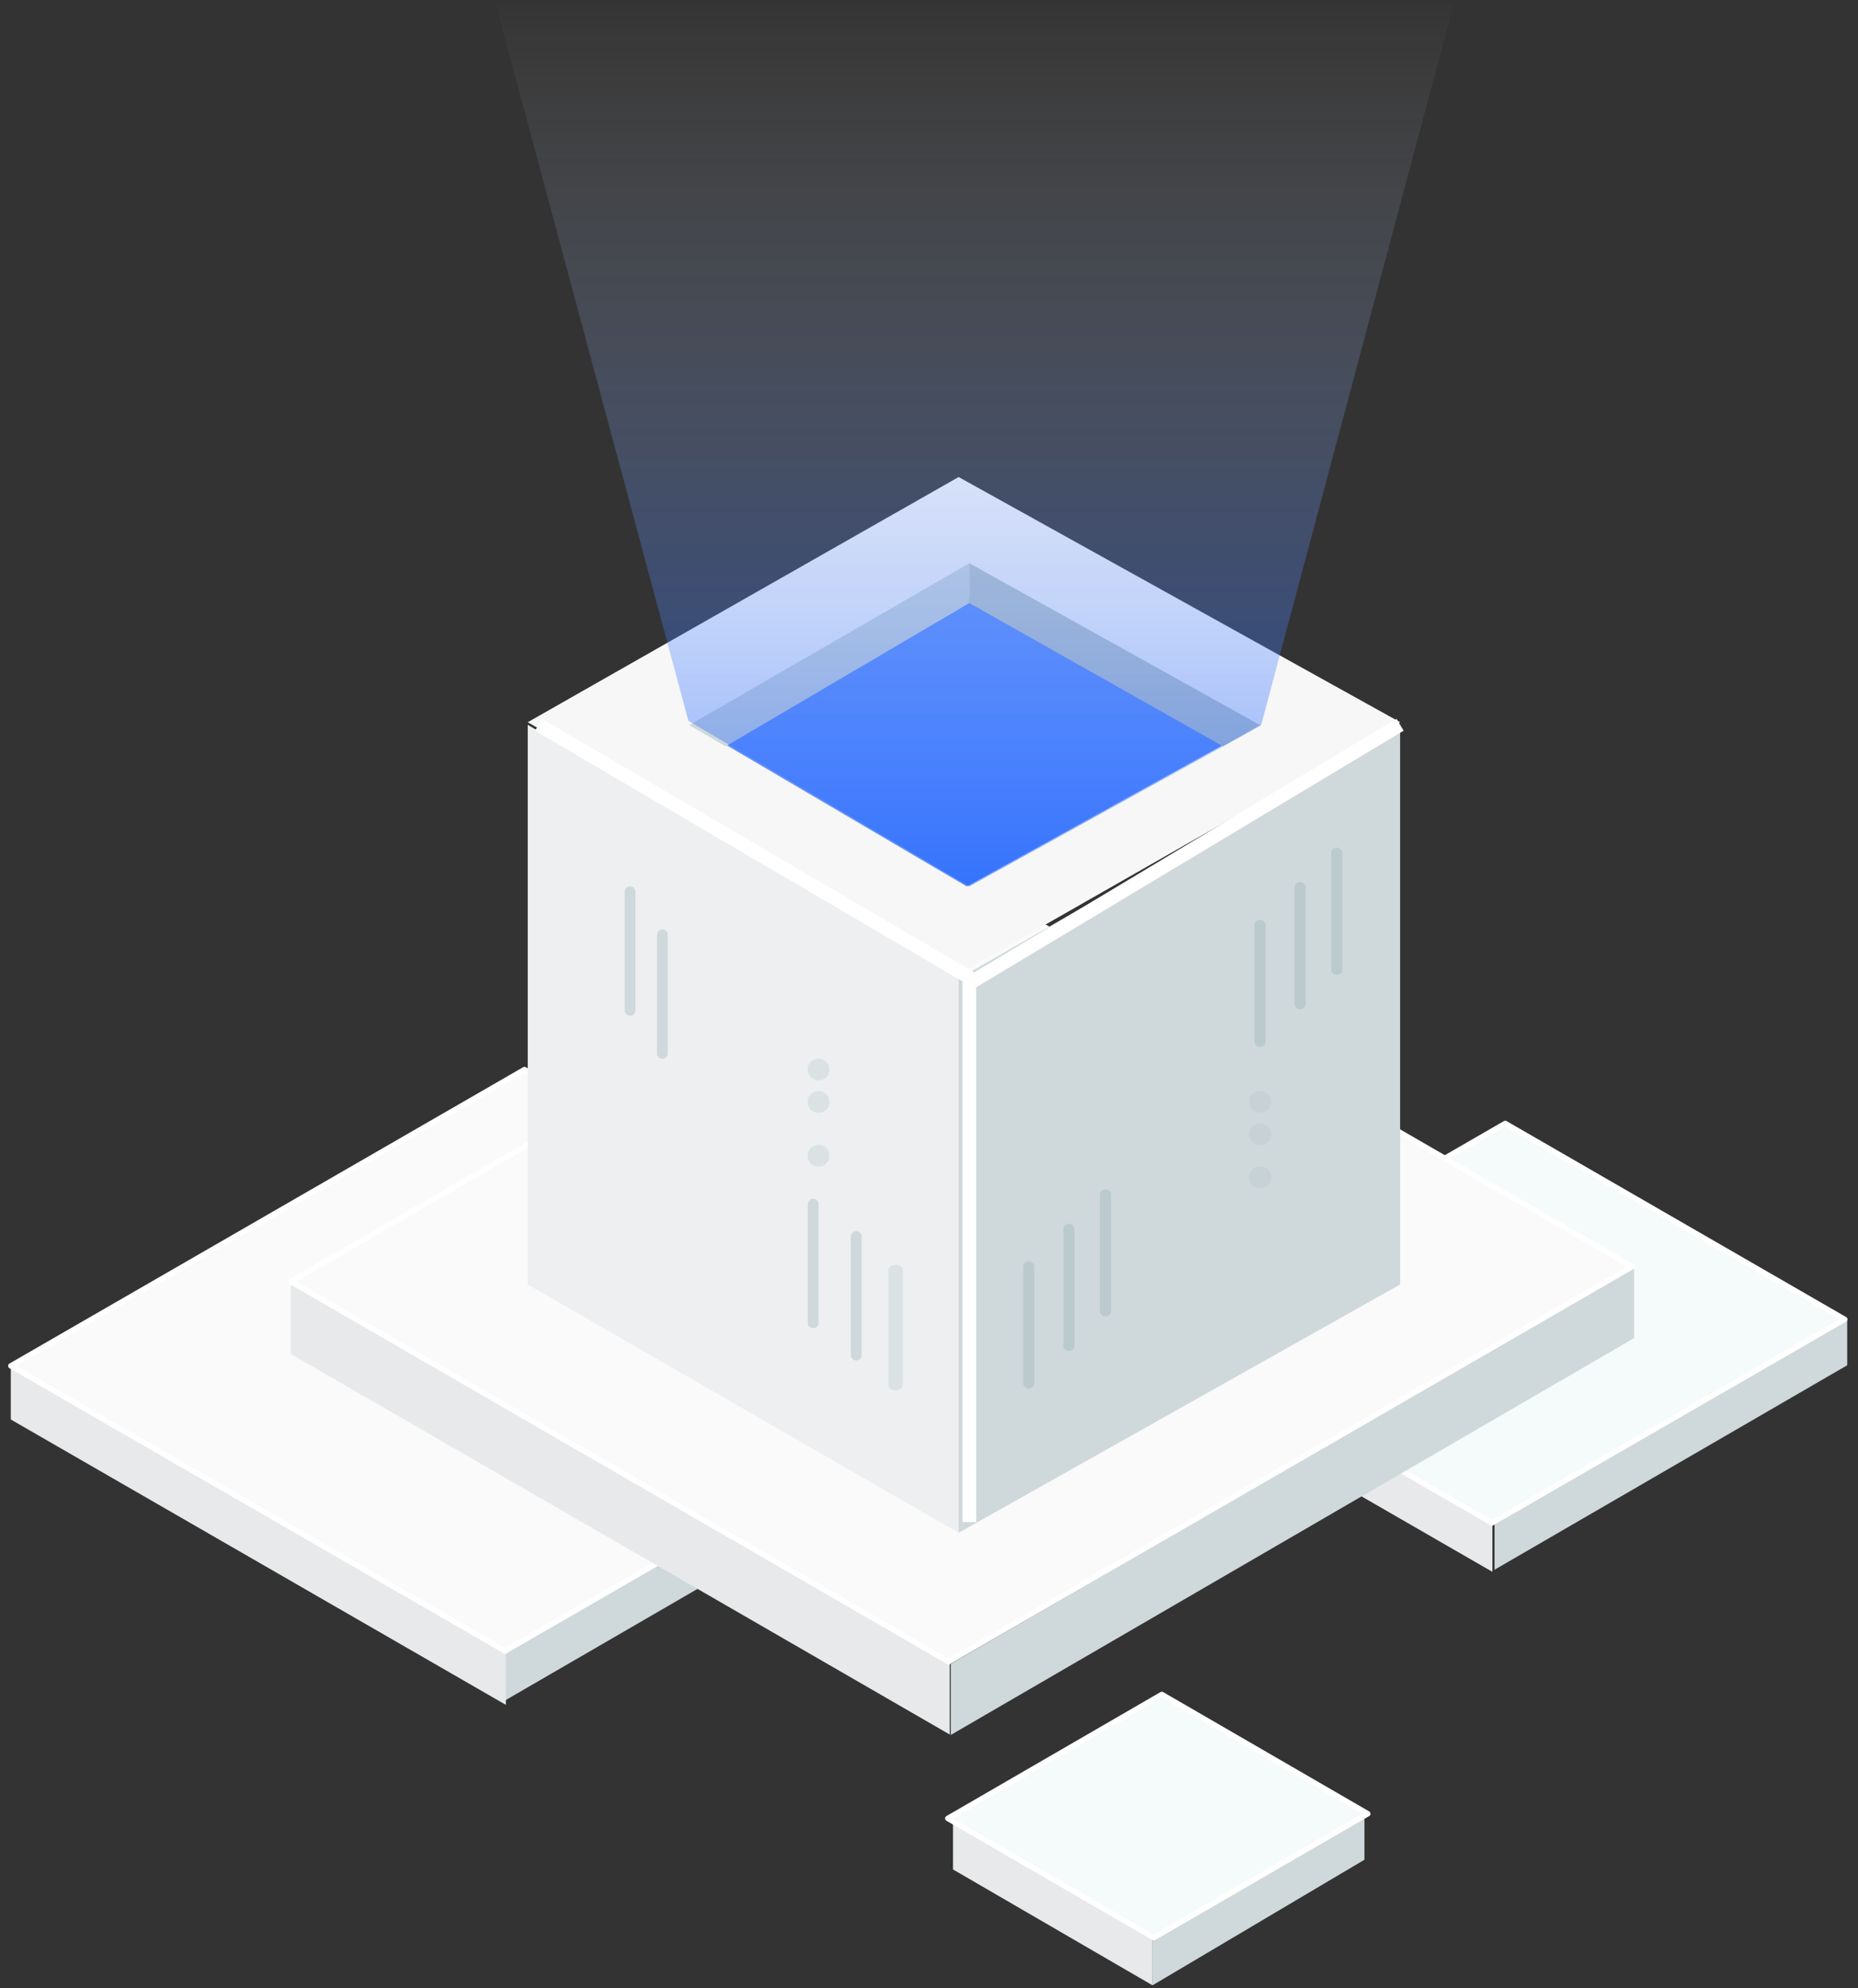<svg width="172" height="184" viewBox="0 0 172 184" fill="none" xmlns="http://www.w3.org/2000/svg">
<rect x="0" y="0" width="172" height="184" fill="#333333" stroke="none"/>
<g id="illustrarion">
<g id="2">
<path id="Shape" d="M171 126.343L138.352 145.266V140.902L171 121.979V126.343Z" fill="url(#paint0_linear_1793_19174)"/>
<path id="Shape_2" d="M106.681 127.317L138.158 145.461V141.097L106.681 122.953V127.317Z" fill="#E7E9EB"/>
<path id="Shape_3" d="M138.11 140.933L106.681 122.804L139.343 103.964L170.769 122.093L138.11 140.933Z" fill="#F5FAFA" stroke="white" stroke-width="0.5" stroke-linecap="round" stroke-linejoin="round"/>
</g>
<g id="3">
<path id="Shape_4" d="M94.164 124.959V129.892L46.632 157.433V152.5L94.164 124.959Z" fill="url(#paint1_linear_1793_19174)"/>
<path id="Shape_5" d="M1 126.429V131.362L46.828 157.769V152.836L1 126.429Z" fill="#E7E9EB"/>
<path id="Shape_6" d="M46.754 152.787L1 126.401L48.55 98.979L94.301 125.366L46.754 152.787Z" fill="#FAFAFA" stroke="white" stroke-width="0.5" stroke-linecap="round" stroke-linejoin="round"/>
</g>
<g id="3 copy">
<path id="Shape_7" d="M126.31 168.061V172.101L106.693 183.723V179.318L126.135 168.061L126.31 168.061Z" fill="url(#paint2_linear_1793_19174)"/>
<path id="Shape_8" d="M88.224 173.001L106.693 183.723V179.273L88.224 168.551V173.001Z" fill="#E7E9EB"/>
<path id="Shape_9" d="M106.806 179.318L87.738 168.278L107.554 156.804L126.621 167.845L106.806 179.318Z" fill="#F5FAFA" stroke="white" stroke-width="0.5" stroke-linecap="round" stroke-linejoin="round"/>
</g>
<g id="1">
<path id="Shape_10" d="M151.273 117.253V123.829L88.012 160.558V153.982L151.273 117.253Z" fill="url(#paint3_linear_1793_19174)"/>
<path id="Shape_11" d="M26.922 118.721V125.3L87.919 160.515V153.938L26.922 118.721Z" fill="#E7E9EB"/>
<path id="Shape_12" d="M87.817 153.786L26.922 118.6L90.205 82.03L151.103 117.217L87.817 153.786Z" fill="#FAFAFA" stroke="white" stroke-width="0.5" stroke-linecap="round" stroke-linejoin="round"/>
</g>
<path id="Rectangle 2 Copy 8" d="M48.855 67.075L88.735 90.577V141.849L48.855 118.867V67.075Z" fill="#EDEFF1"/>
<path id="Rectangle 2 Copy 9" d="M129.612 67.075L88.735 90.577V141.849L129.612 118.867V67.075Z" fill="#CFD8DB"/>
<path id="Rectangle 3 Copy 5" d="M48.855 66.834L88.744 44.145L129.612 66.834L88.989 90.006L48.855 66.834Z" fill="#F7F7F7"/>
<path id="Rectangle 3 Copy 6" d="M66.801 68.694L89.984 55.111L113.66 68.694L89.491 82.03L66.801 68.694Z" fill="#6291FB"/>
<path id="Path 5 Copy 4" d="M89.732 55.805V52.12L116.651 67.104L113.225 69.069L89.732 55.805Z" fill="#BCC7CA"/>
<path id="Path 5 Copy 5" d="M89.732 55.805V52.12L63.81 67.104L67.17 69.069L89.732 55.805Z" fill="#CFD8DB"/>
<path id="Shape Copy" d="M58.327 93.994C58.052 93.994 57.828 93.773 57.828 93.501V82.523C57.828 82.251 58.052 82.03 58.327 82.03C58.602 82.03 58.825 82.251 58.825 82.523V93.501C58.825 93.773 58.602 93.994 58.327 93.994Z" fill="url(#paint4_linear_1793_19174)"/>
<path id="Shape Copy 2" d="M61.318 97.982C61.042 97.982 60.819 97.761 60.819 97.489V86.511C60.819 86.239 61.042 86.018 61.318 86.018C61.593 86.018 61.816 86.239 61.816 86.511V97.489C61.816 97.761 61.593 97.982 61.318 97.982Z" fill="url(#paint5_linear_1793_19174)"/>
<path id="Shape Copy 3" d="M75.276 122.907C75 122.907 74.777 122.686 74.777 122.414V111.436C74.777 111.164 75 110.943 75.276 110.943C75.551 110.943 75.774 111.164 75.774 111.436V122.414C75.774 122.686 75.551 122.907 75.276 122.907Z" fill="url(#paint6_linear_1793_19174)"/>
<path id="Shape Copy 4" d="M79.264 125.898C78.988 125.898 78.765 125.677 78.765 125.406V114.426C78.765 114.154 78.988 113.934 79.264 113.934C79.539 113.934 79.762 114.154 79.762 114.426V125.406C79.762 125.677 79.539 125.898 79.264 125.898Z" fill="url(#paint7_linear_1793_19174)"/>
<g id="Group Copy" opacity="0.6">
<path id="Shape_13" d="M82.913 128.664C82.546 128.664 82.248 128.449 82.248 128.185V117.523C82.248 117.259 82.546 117.044 82.913 117.044C83.28 117.044 83.577 117.259 83.577 117.523V128.185C83.577 128.449 83.28 128.664 82.913 128.664Z" fill="url(#paint8_linear_1793_19174)"/>
</g>
<g id="Group Copy 2" opacity="0.4">
<path id="Shape_14" d="M95.233 128.487C94.948 128.487 94.717 128.27 94.717 128.003V117.213C94.717 116.946 94.948 116.729 95.233 116.729C95.517 116.729 95.748 116.946 95.748 117.213V128.003C95.748 128.27 95.517 128.487 95.233 128.487Z" fill="#9EB3BA"/>
<path id="Shape_15" d="M98.951 125.015C98.666 125.015 98.435 124.798 98.435 124.53V113.727C98.435 113.459 98.666 113.242 98.951 113.242C99.236 113.242 99.466 113.459 99.466 113.727V124.53C99.466 124.798 99.236 125.015 98.951 125.015Z" fill="#9EB3BA"/>
<path id="Shape_16" d="M102.339 121.814C102.054 121.814 101.823 121.597 101.823 121.329V110.545C101.823 110.278 102.054 110.061 102.339 110.061C102.624 110.061 102.855 110.278 102.855 110.545V121.329C102.855 121.597 102.624 121.814 102.339 121.814Z" fill="#9EB3BA"/>
<path id="Shape_17" d="M116.644 96.88C116.359 96.88 116.128 96.663 116.128 96.395V85.606C116.128 85.339 116.359 85.122 116.644 85.122C116.929 85.122 117.16 85.339 117.16 85.606V96.395C117.16 96.663 116.929 96.88 116.644 96.88Z" fill="#9EB3BA"/>
<path id="Shape_18" d="M120.357 93.393C120.072 93.393 119.841 93.176 119.841 92.909V82.12C119.841 81.852 120.072 81.635 120.357 81.635C120.642 81.635 120.872 81.852 120.872 82.12V92.909C120.872 93.176 120.642 93.393 120.357 93.393Z" fill="#9EB3BA"/>
<path id="Shape_19" d="M123.745 90.212C123.46 90.212 123.229 89.995 123.229 89.727V78.938C123.229 78.671 123.46 78.454 123.745 78.454C124.03 78.454 124.261 78.671 124.261 78.938V89.727C124.261 89.995 124.03 90.212 123.745 90.212Z" fill="#9EB3BA"/>
</g>
<path id="Shape Copy 5" opacity="0.6" d="M74.777 106.869V107.041C74.777 107.367 74.966 107.668 75.272 107.832C75.582 107.993 75.961 107.992 76.269 107.829C76.578 107.666 76.769 107.367 76.771 107.041V106.869C76.769 106.543 76.578 106.242 76.269 106.078C75.961 105.917 75.582 105.918 75.274 106.081C74.966 106.244 74.777 106.544 74.777 106.869H74.777Z" fill="url(#paint9_linear_1793_19174)"/>
<path id="Shape Copy 6" opacity="0.6" d="M74.777 101.882V102.053C74.776 102.379 74.965 102.68 75.272 102.843C75.581 103.007 75.963 103.008 76.273 102.845C76.582 102.682 76.772 102.38 76.771 102.053V101.882C76.77 101.557 76.579 101.258 76.269 101.097C75.962 100.933 75.582 100.931 75.274 101.093C74.965 101.256 74.775 101.557 74.777 101.882Z" fill="url(#paint10_linear_1793_19174)"/>
<path id="Shape Copy 7" opacity="0.6" d="M74.777 98.891V99.062C74.776 99.388 74.965 99.689 75.272 99.852C75.581 100.017 75.963 100.017 76.273 99.854C76.582 99.691 76.772 99.389 76.771 99.062V98.891C76.77 98.566 76.579 98.267 76.269 98.106C75.962 97.942 75.582 97.94 75.274 98.103C74.965 98.265 74.775 98.566 74.777 98.891Z" fill="url(#paint11_linear_1793_19174)"/>
<path id="Shape Copy 8" opacity="0.15" d="M117.648 108.864V109.036C117.649 109.361 117.46 109.661 117.152 109.822C116.844 109.986 116.464 109.987 116.155 109.825C115.846 109.663 115.655 109.362 115.654 109.036V108.864C115.655 108.537 115.846 108.236 116.155 108.072C116.464 107.911 116.843 107.912 117.151 108.075C117.458 108.238 117.648 108.539 117.648 108.864Z" fill="#9EB3BA"/>
<path id="Shape Copy 9" opacity="0.15" d="M117.648 104.875V105.047C117.648 105.373 117.459 105.674 117.152 105.838C116.843 105.999 116.464 105.998 116.155 105.835C115.847 105.672 115.656 105.373 115.654 105.047V104.875C115.656 104.549 115.847 104.248 116.155 104.084C116.464 103.923 116.843 103.924 117.151 104.087C117.458 104.25 117.648 104.55 117.648 104.875Z" fill="#9EB3BA"/>
<path id="Shape Copy 10" opacity="0.15" d="M117.648 101.884V102.056C117.648 102.382 117.459 102.683 117.152 102.847C116.843 103.008 116.464 103.007 116.155 102.844C115.847 102.681 115.656 102.382 115.654 102.056V101.884C115.656 101.558 115.847 101.257 116.155 101.093C116.464 100.932 116.843 100.933 117.151 101.096C117.458 101.259 117.648 101.559 117.648 101.884Z" fill="#9EB3BA"/>
<path id="Shape_20" d="M89.723 82.03L116.742 67.119L134.597 0.277H45.864L63.724 66.704L89.723 82.03Z" fill="url(#paint12_linear_1793_19174)"/>
<path id="Path 6" d="M49.852 67.075L89.732 90.45V140.852" stroke="white" stroke-width="1.275"/>
<path id="Path 7" d="M129.611 67.075L89.732 91.003" stroke="white" stroke-width="1.275"/>
</g>
<defs>
<linearGradient id="paint0_linear_1793_19174" x1="138.352" y1="145.266" x2="171" y2="145.266" gradientUnits="userSpaceOnUse">
<stop stop-color="#CFD8DB"/>
<stop offset="1" stop-color="#CFD8DB"/>
</linearGradient>
<linearGradient id="paint1_linear_1793_19174" x1="46.633" y1="124.959" x2="46.633" y2="157.433" gradientUnits="userSpaceOnUse">
<stop stop-color="#CFD8DB"/>
<stop offset="1" stop-color="#CFD8DB"/>
</linearGradient>
<linearGradient id="paint2_linear_1793_19174" x1="106.694" y1="168.061" x2="106.694" y2="183.723" gradientUnits="userSpaceOnUse">
<stop stop-color="#CFD8DB"/>
<stop offset="1" stop-color="#CFD8DB"/>
</linearGradient>
<linearGradient id="paint3_linear_1793_19174" x1="88.013" y1="117.253" x2="88.013" y2="160.558" gradientUnits="userSpaceOnUse">
<stop stop-color="#CFD8DB"/>
<stop offset="1" stop-color="#CFD8DB"/>
</linearGradient>
<linearGradient id="paint4_linear_1793_19174" x1="57.828" y1="93.992" x2="58.825" y2="93.992" gradientUnits="userSpaceOnUse">
<stop stop-color="#CFD8DB"/>
<stop offset="1" stop-color="#CFD8DB"/>
</linearGradient>
<linearGradient id="paint5_linear_1793_19174" x1="60.819" y1="97.977" x2="61.816" y2="97.977" gradientUnits="userSpaceOnUse">
<stop stop-color="#CFD8DB"/>
<stop offset="1" stop-color="#CFD8DB"/>
</linearGradient>
<linearGradient id="paint6_linear_1793_19174" x1="74.762" y1="122.909" x2="75.759" y2="122.909" gradientUnits="userSpaceOnUse">
<stop stop-color="#CFD8DB"/>
<stop offset="1" stop-color="#CFD8DB"/>
</linearGradient>
<linearGradient id="paint7_linear_1793_19174" x1="78.765" y1="125.888" x2="79.762" y2="125.888" gradientUnits="userSpaceOnUse">
<stop stop-color="#CFD8DB"/>
<stop offset="1" stop-color="#CFD8DB"/>
</linearGradient>
<linearGradient id="paint8_linear_1793_19174" x1="82.248" y1="128.664" x2="83.577" y2="128.664" gradientUnits="userSpaceOnUse">
<stop stop-color="#CFD8DB"/>
<stop offset="1" stop-color="#CFD8DB"/>
</linearGradient>
<linearGradient id="paint9_linear_1793_19174" x1="74.777" y1="107.952" x2="76.771" y2="107.952" gradientUnits="userSpaceOnUse">
<stop stop-color="#CFD8DB"/>
<stop offset="1" stop-color="#CFD8DB"/>
</linearGradient>
<linearGradient id="paint10_linear_1793_19174" x1="74.777" y1="102.964" x2="76.771" y2="102.964" gradientUnits="userSpaceOnUse">
<stop stop-color="#CFD8DB"/>
<stop offset="1" stop-color="#CFD8DB"/>
</linearGradient>
<linearGradient id="paint11_linear_1793_19174" x1="74.777" y1="99.974" x2="76.771" y2="99.974" gradientUnits="userSpaceOnUse">
<stop stop-color="#CFD8DB"/>
<stop offset="1" stop-color="#CFD8DB"/>
</linearGradient>
<linearGradient id="paint12_linear_1793_19174" x1="134.599" y1="82.03" x2="134.599" y2="0.277" gradientUnits="userSpaceOnUse">
<stop stop-color="#004FFF" stop-opacity="0.458"/>
<stop offset="1" stop-color="white" stop-opacity="0.01"/>
</linearGradient>
</defs>
</svg>
